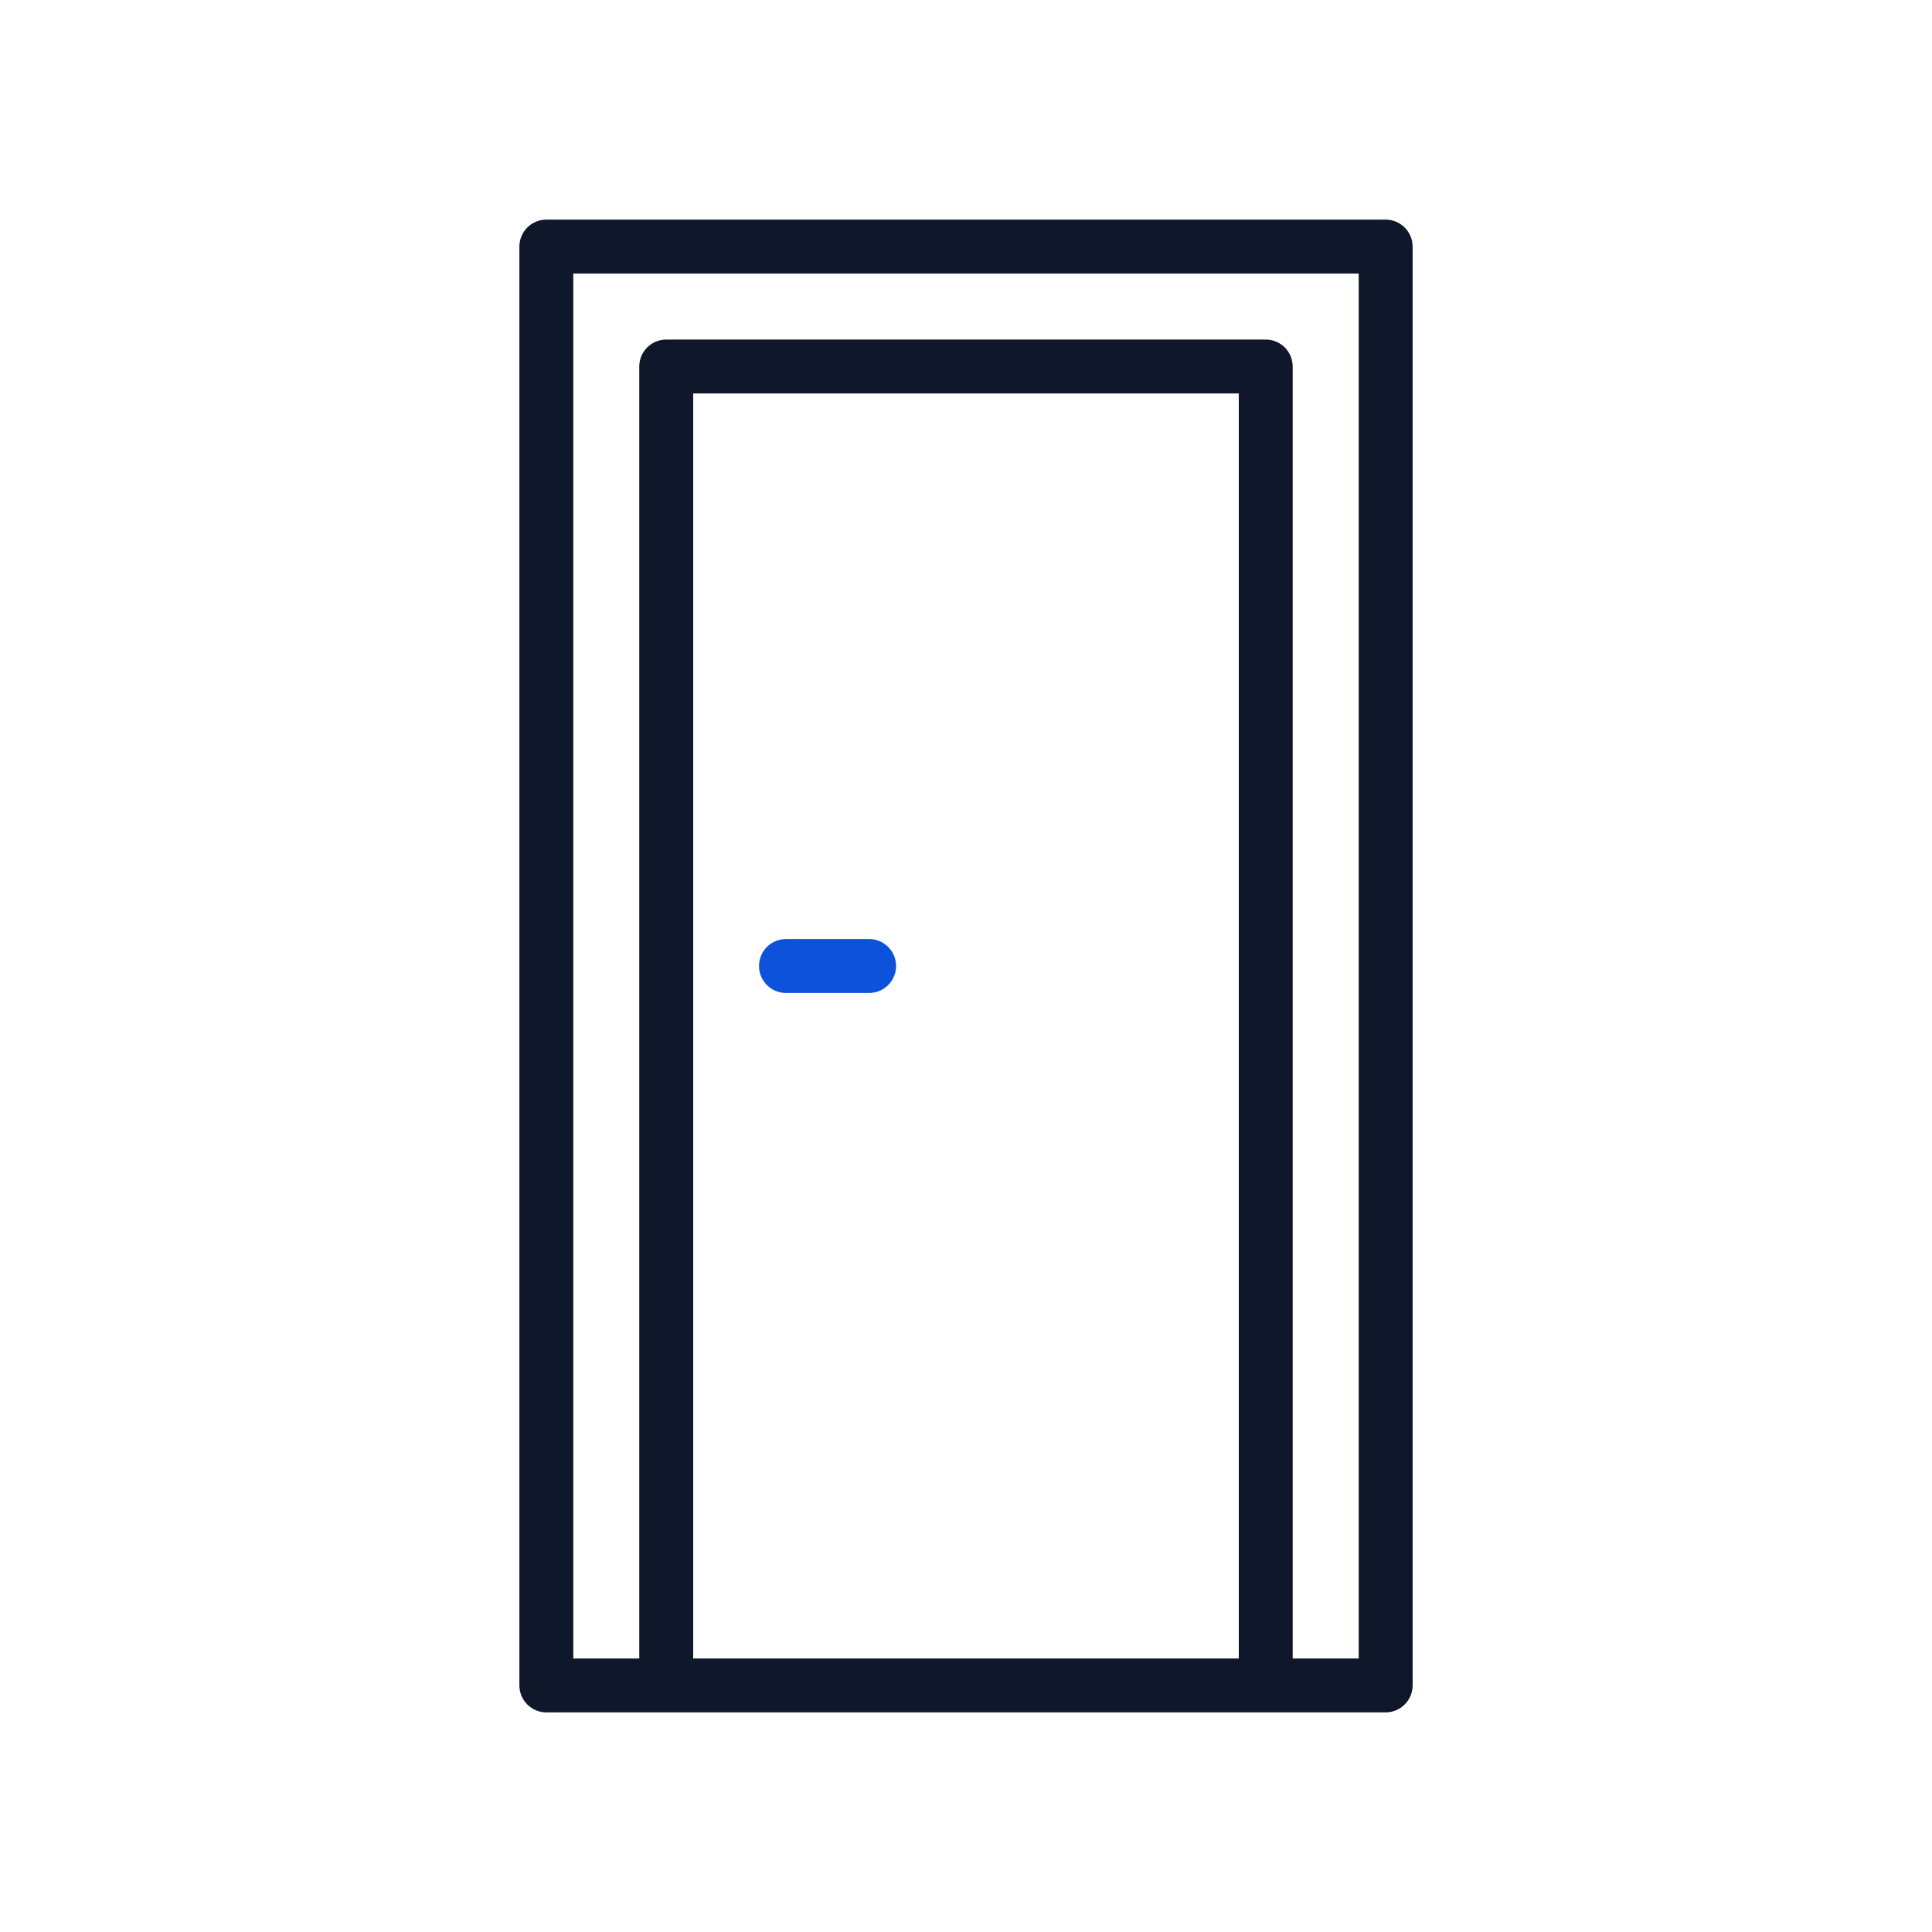 <svg width="96" height="96" viewBox="0 0 96 96" fill="none" xmlns="http://www.w3.org/2000/svg">
<g id="4door">
<g id="Group">
<path id="Vector" d="M68.852 10.913H27.148C26.409 10.913 25.808 11.513 25.808 12.252V83.748C25.808 84.487 26.409 85.087 27.148 85.087H68.852C69.591 85.087 70.192 84.487 70.192 83.748V12.252C70.192 11.513 69.593 10.913 68.852 10.913ZM61.556 82.408H34.444V19.551H61.554V82.408H61.556ZM67.513 82.408H64.233V18.211C64.233 17.472 63.632 16.872 62.893 16.872H33.104C32.365 16.872 31.765 17.472 31.765 18.211V82.408H28.487V13.592H67.513V82.408Z" fill="#0F172A"/>
<path id="Vector_2" d="M43.187 49.34H39.054C38.315 49.34 37.715 48.739 37.715 48C37.715 47.261 38.315 46.661 39.054 46.661H43.187C43.926 46.661 44.526 47.261 44.526 48C44.526 48.739 43.926 49.34 43.187 49.34Z" fill="#0D52DB"/>
</g>
</g>
</svg>
